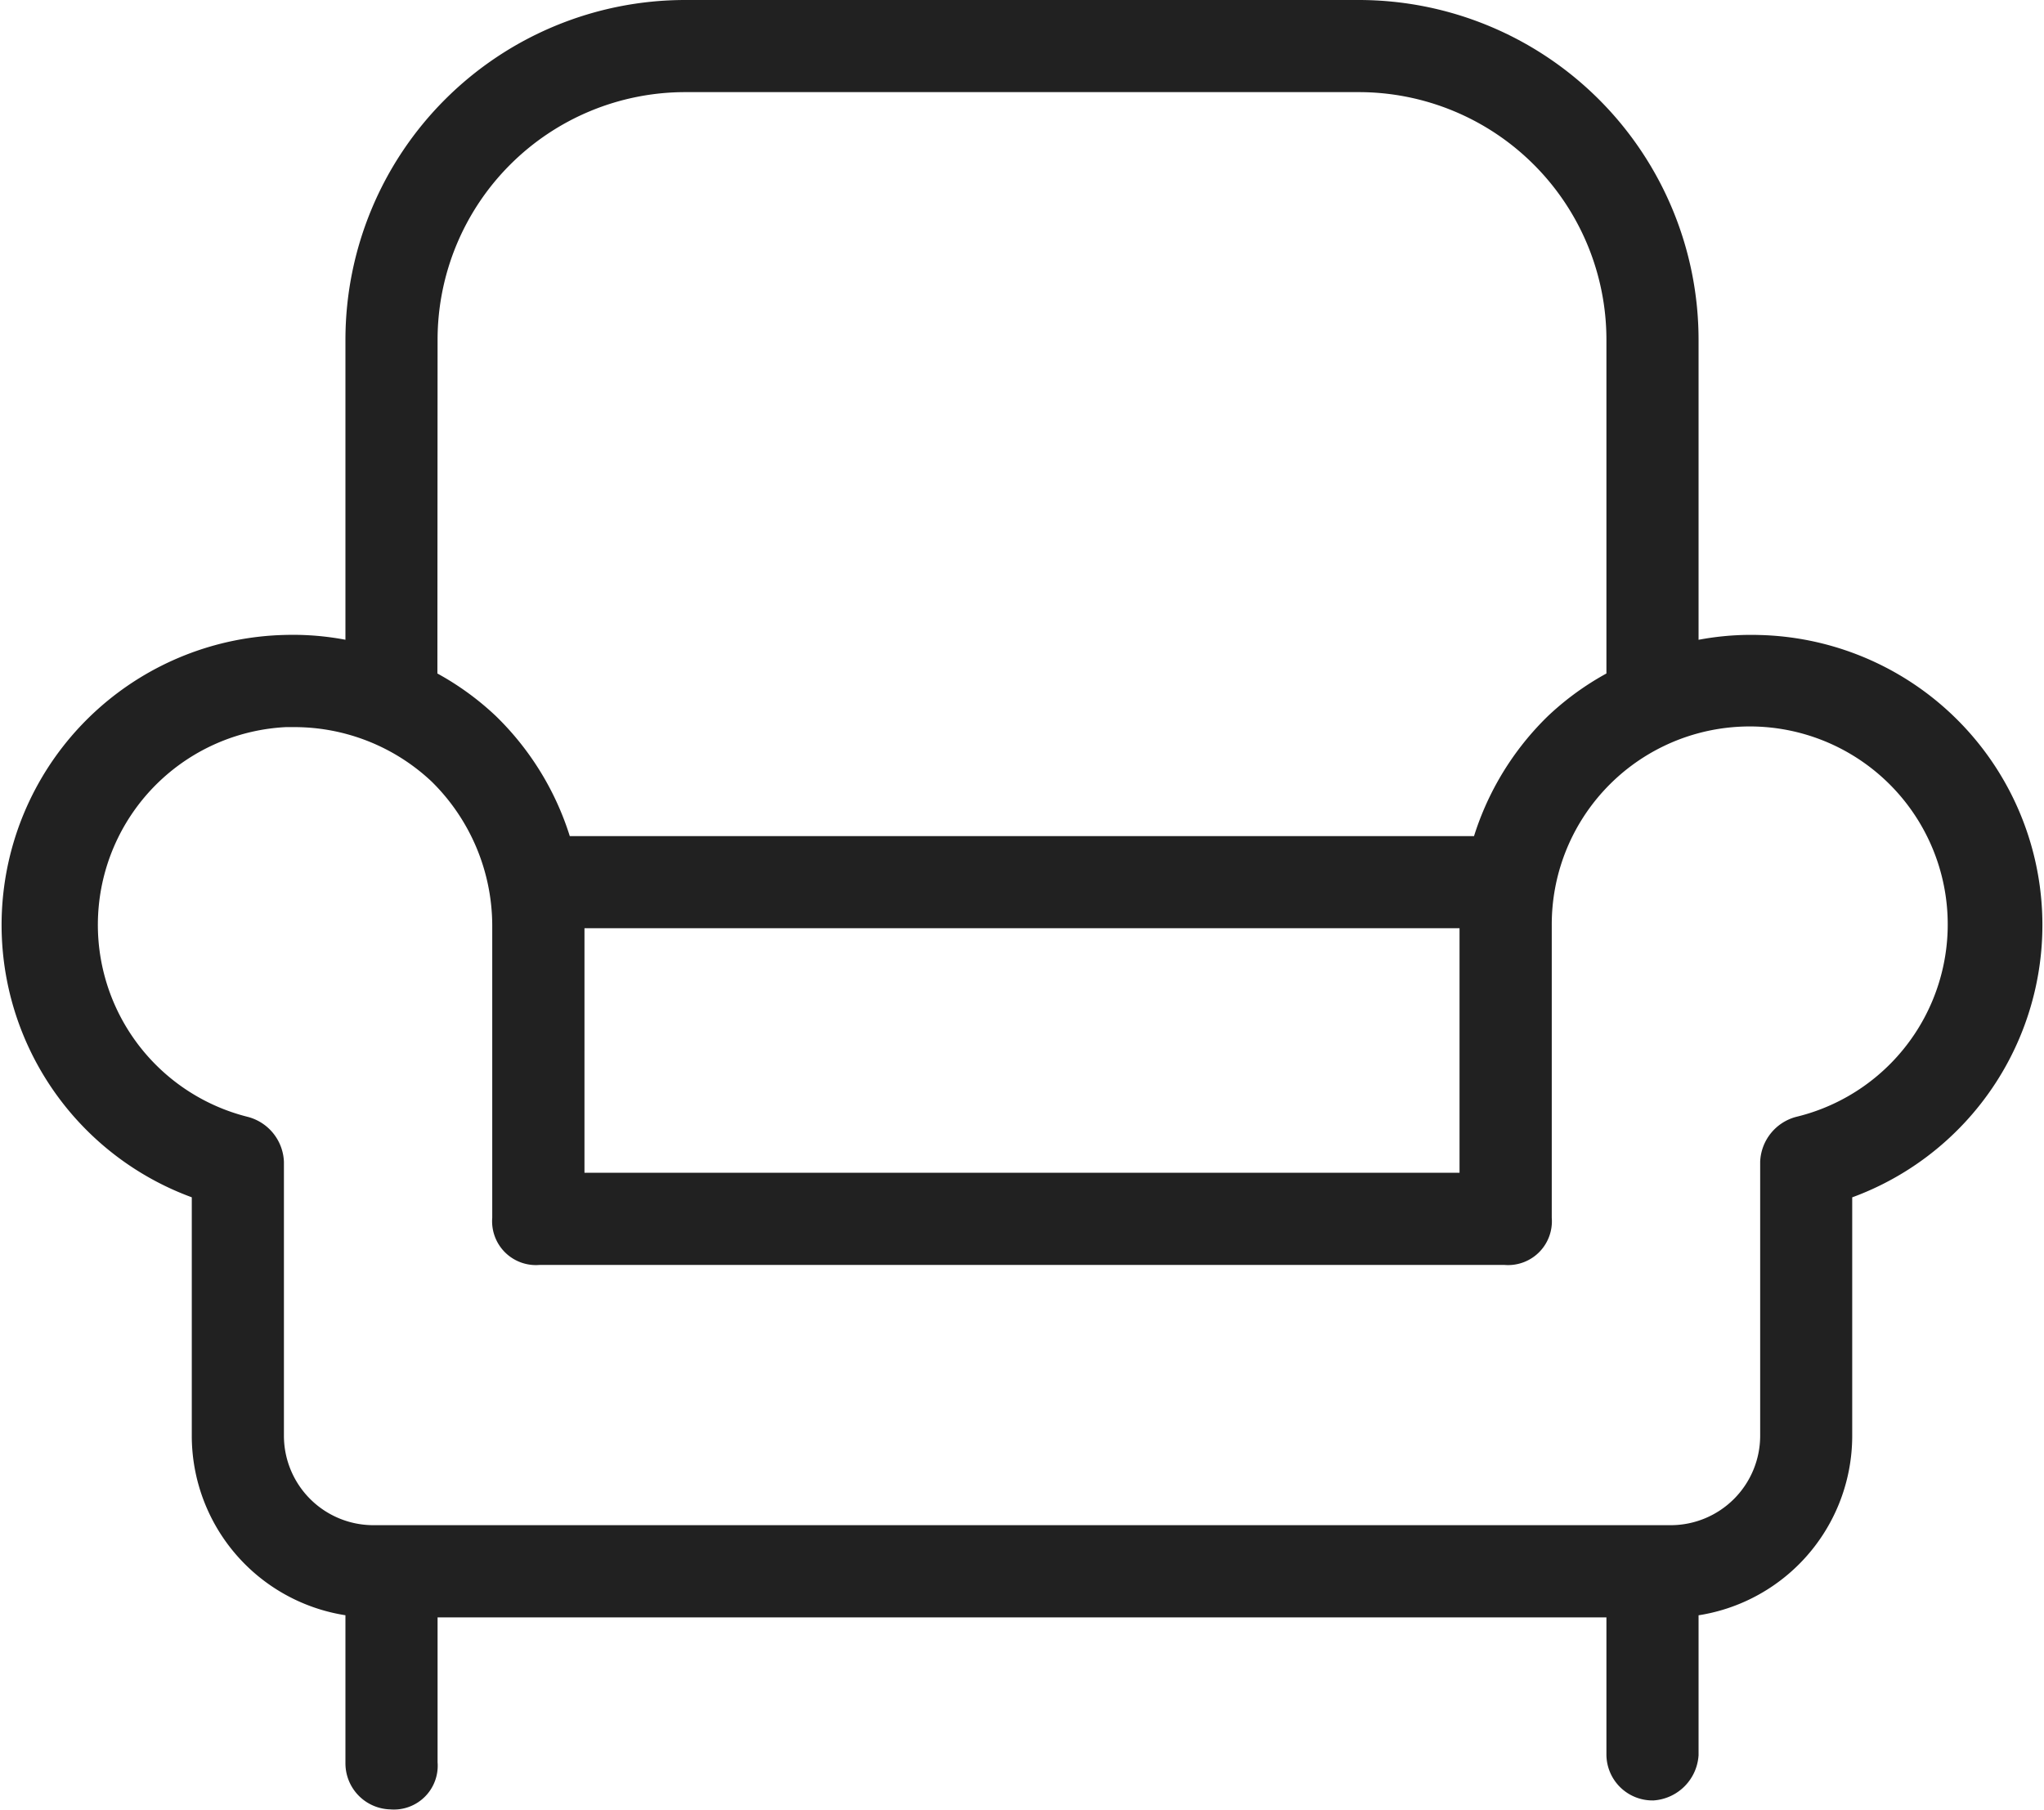 <svg xmlns="http://www.w3.org/2000/svg" width="43.526" height="38.539" viewBox="0 0 43.526 38.539">
  <g id="sofa" transform="translate(-102.435 -61.101)">
    <path id="Tracé_22" data-name="Tracé 22" d="M137.624,98.944a.529.529,0,0,0,.481-.481V95.046a3.369,3.369,0,0,0,3.272-3.368V86.24a5.678,5.678,0,0,0-1.492-11.116,5.487,5.487,0,0,0-1.78.241V68.338a6.737,6.737,0,0,0-6.737-6.737h-14.34a6.737,6.737,0,0,0-6.737,6.737v7.026a5.487,5.487,0,0,0-1.78-.241,5.678,5.678,0,0,0-1.492,11.116v5.438a3.369,3.369,0,0,0,3.272,3.368v3.609a.481.481,0,0,0,.481.481.433.433,0,0,0,.481-.481V95.046h25.89v3.417h0a.481.481,0,0,0,.481.481ZM111.253,68.338a5.775,5.775,0,0,1,5.775-5.775h14.34a5.775,5.775,0,0,1,5.775,5.775v7.411a5.538,5.538,0,0,0-1.4.963,5.63,5.63,0,0,0-1.54,2.695H114.189a5.63,5.63,0,0,0-1.54-2.695,5.539,5.539,0,0,0-1.4-.963Zm3.128,12.031h19.634v6.208H114.381Zm-6.4,11.309V85.854a.53.53,0,0,0-.385-.481,4.716,4.716,0,0,1,.914-9.287h.192a4.764,4.764,0,0,1,3.272,1.3,4.812,4.812,0,0,1,1.443,3.417v6.256a.433.433,0,0,0,.481.481h20.6a.433.433,0,0,0,.481-.481V80.8a4.716,4.716,0,1,1,5.823,4.572.53.53,0,0,0-.385.481v5.823a2.406,2.406,0,0,1-2.406,2.406H110.387a2.406,2.406,0,0,1-2.406-2.406Z" fill="#212121" stroke="#212121" stroke-width="1"/>
  </g>
</svg>
